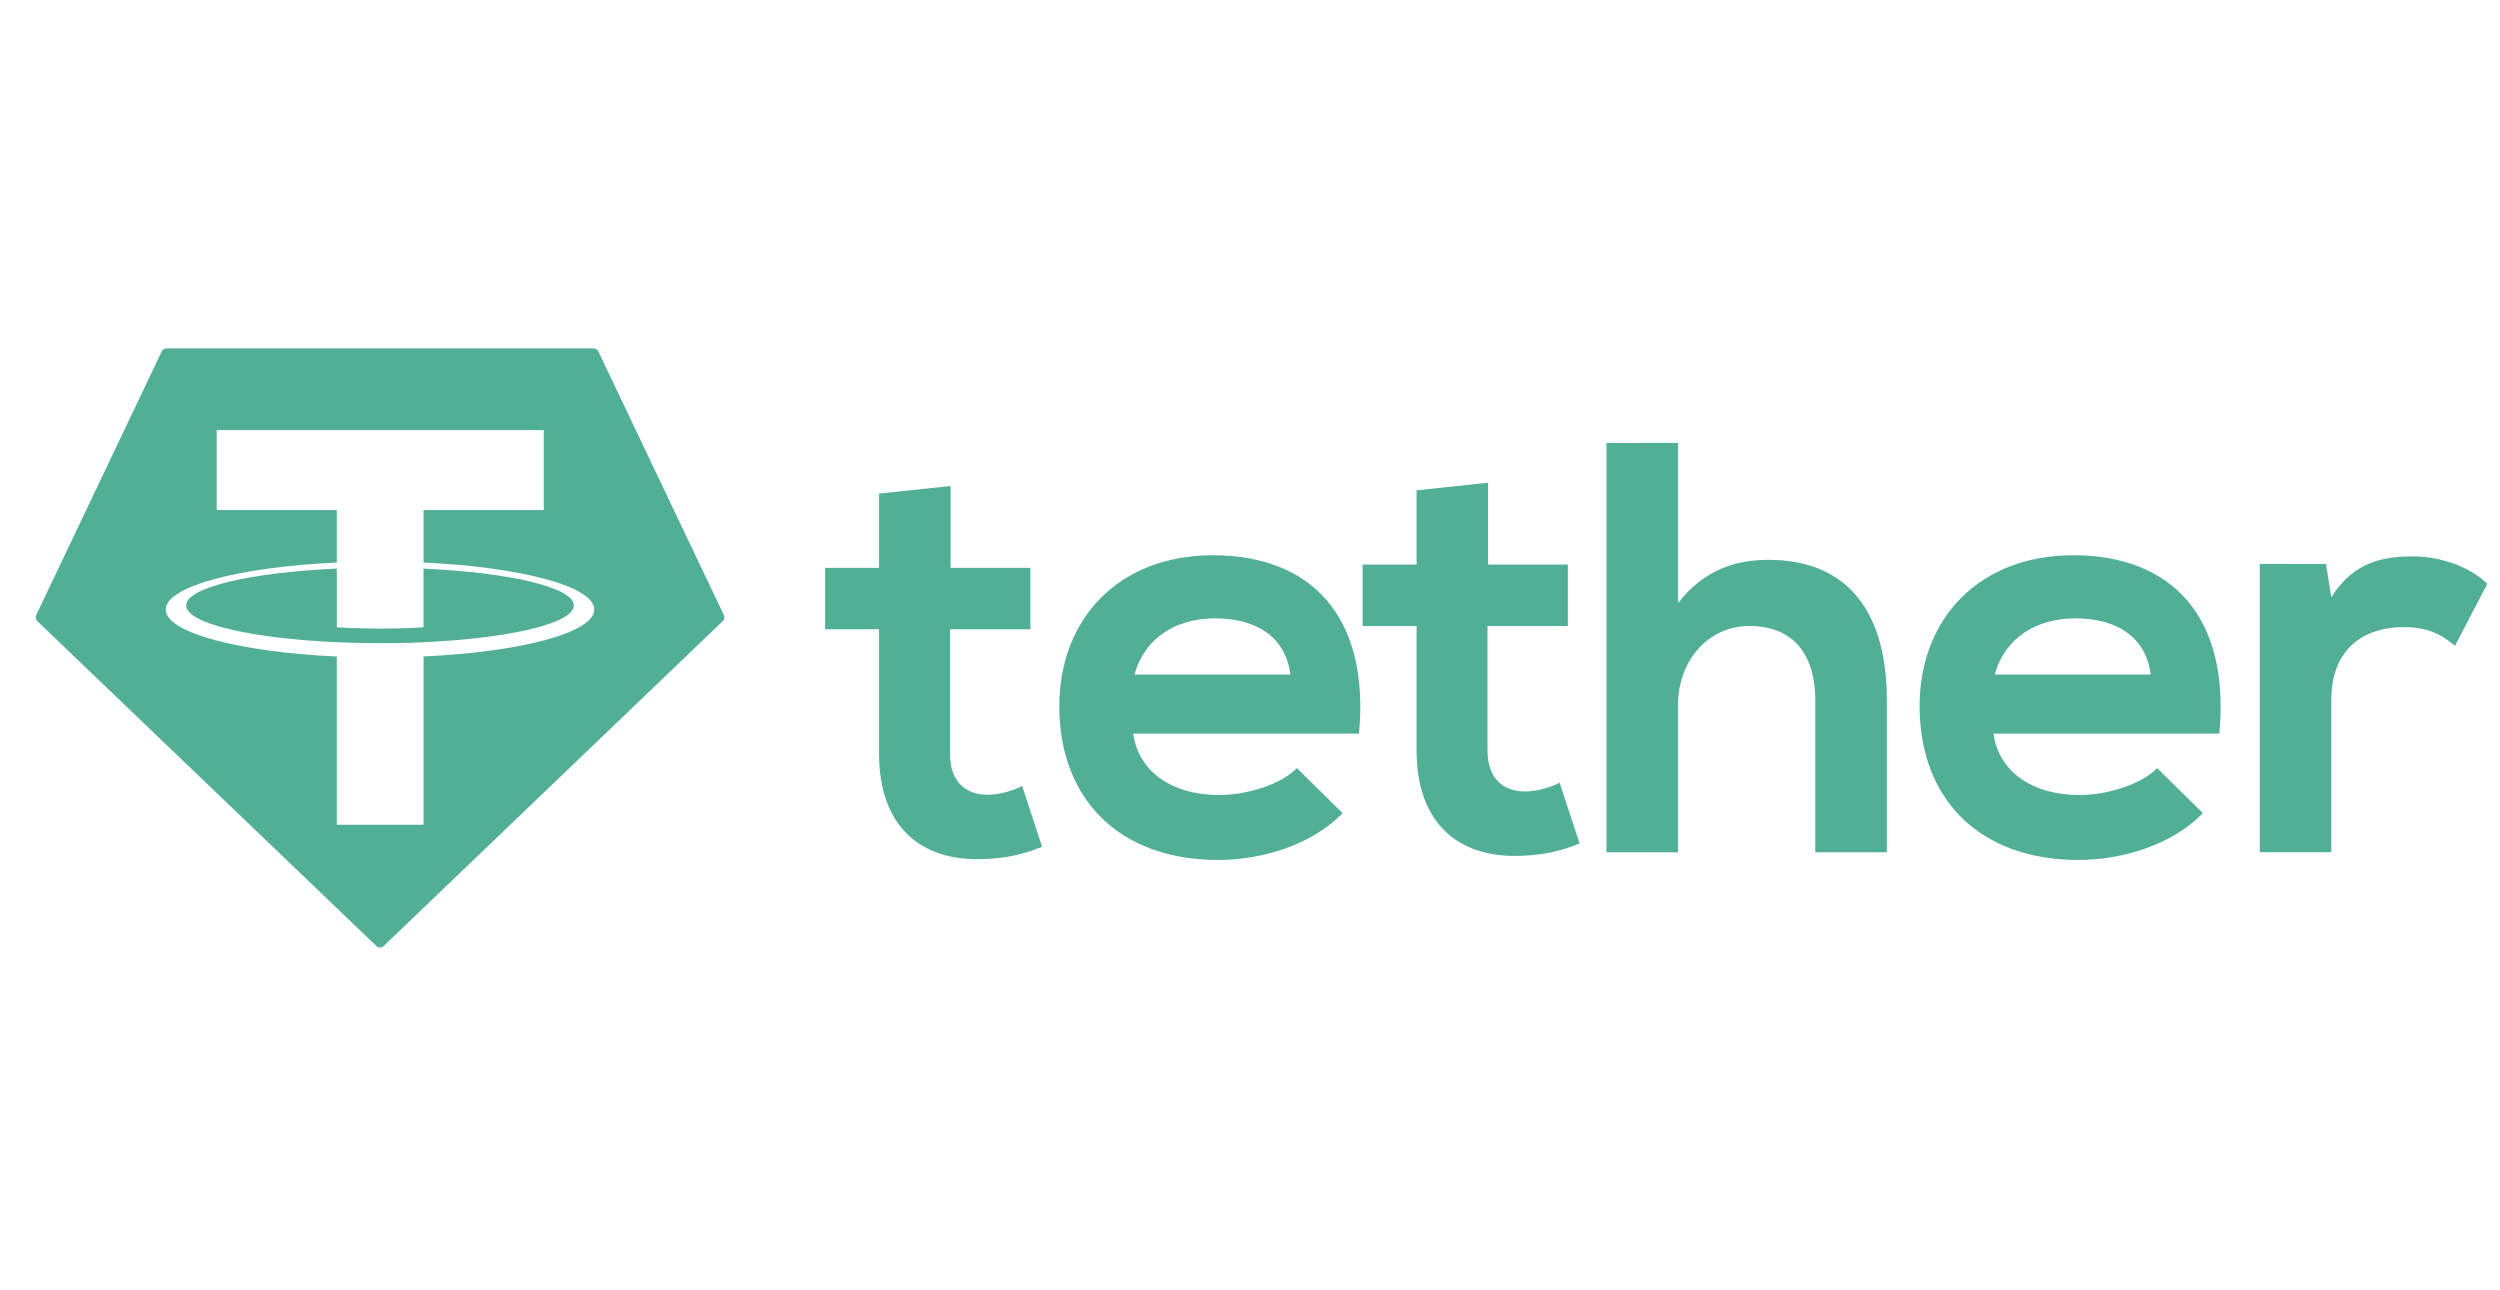 <svg width="62" height="32" viewBox="0 0 62 32" fill="none" xmlns="http://www.w3.org/2000/svg">
<rect width="62" height="32" fill="#F5F5F5"/>
<rect x="-1138.5" y="-308.5" width="3074" height="826" rx="4.5" fill="#F0F2F5"/>
<rect x="-1138.5" y="-308.5" width="3074" height="826" rx="4.5" stroke="#9747FF" stroke-dasharray="10 5"/>
<path d="M-112 -49C-112 -60.046 -103.046 -69 -92 -69H748C759.046 -69 768 -60.046 768 -49V211.28C768 222.326 759.046 231.28 748 231.28H-92C-103.046 231.28 -112 222.326 -112 211.28V-49Z" fill="white"/>
<g style="mix-blend-mode:luminosity">
<g clip-path="url(#clip0_334_3846)">
<path d="M23.574 12.053V14.083H25.553V15.606H23.561V18.695C23.561 19.377 23.938 19.71 24.491 19.71C24.768 19.71 25.088 19.623 25.35 19.492L25.844 21.001C25.336 21.203 24.914 21.29 24.375 21.305C22.819 21.363 21.801 20.479 21.801 18.695V15.606H20.463V14.083H21.801V12.241L23.574 12.053ZM57.685 13.988L57.816 14.814C58.369 13.929 59.11 13.799 59.838 13.799C60.579 13.799 61.292 14.088 61.684 14.479L60.884 16.016C60.521 15.712 60.187 15.552 59.605 15.552C58.674 15.552 57.816 16.045 57.816 17.364V21.135H56.042V13.985L57.685 13.988ZM53.337 16.728C53.221 15.8 52.493 15.335 51.475 15.335C50.516 15.335 49.73 15.8 49.468 16.728H53.337ZM49.44 18.193C49.556 19.078 50.327 19.716 51.578 19.716C52.232 19.716 53.09 19.469 53.498 19.049L54.631 20.166C53.875 20.949 52.639 21.327 51.548 21.327C49.076 21.327 47.606 19.803 47.606 17.512C47.606 15.337 49.09 13.77 51.417 13.77C53.816 13.77 55.315 15.25 55.039 18.193H49.44ZM41.615 10.985V14.958C42.256 14.132 43.041 13.884 43.856 13.884C45.891 13.884 46.794 15.262 46.794 17.366V21.137H45.019V17.381C45.019 16.075 44.335 15.524 43.39 15.524C42.342 15.524 41.615 16.409 41.615 17.483V21.138H39.841V10.986L41.615 10.985ZM36.904 11.971V14.001H38.882V15.524H36.89V18.613C36.89 19.295 37.269 19.628 37.821 19.628C38.097 19.628 38.417 19.541 38.679 19.411L39.174 20.919C38.665 21.122 38.243 21.209 37.705 21.224C36.149 21.282 35.131 20.396 35.131 18.613V15.524H33.793V14.001H35.131V12.16L36.904 11.971ZM32.002 16.728C31.886 15.8 31.159 15.335 30.141 15.335C29.181 15.335 28.395 15.8 28.134 16.728H32.002ZM28.105 18.193C28.221 19.078 28.992 19.716 30.243 19.716C30.897 19.716 31.756 19.469 32.163 19.049L33.297 20.166C32.54 20.949 31.304 21.327 30.213 21.327C27.74 21.327 26.271 19.803 26.271 17.512C26.271 15.337 27.755 13.77 30.081 13.77C32.48 13.77 33.978 15.25 33.703 18.193H28.105Z" fill="#50AF95"/>
<g clip-path="url(#clip1_334_3846)">
<path fill-rule="evenodd" clip-rule="evenodd" d="M4.012 8.713L0.897 15.255C0.885 15.279 0.882 15.307 0.887 15.333C0.891 15.36 0.905 15.384 0.924 15.403L9.336 23.463C9.36 23.486 9.392 23.499 9.425 23.499C9.458 23.499 9.49 23.486 9.513 23.463L17.925 15.403C17.945 15.385 17.958 15.361 17.963 15.334C17.968 15.307 17.964 15.28 17.952 15.255L14.838 8.713C14.828 8.692 14.811 8.673 14.791 8.66C14.771 8.647 14.747 8.64 14.723 8.64H4.127C4.103 8.64 4.079 8.646 4.059 8.659C4.038 8.672 4.022 8.691 4.012 8.713Z" fill="#50AF95"/>
<path fill-rule="evenodd" clip-rule="evenodd" d="M10.505 15.927C10.445 15.931 10.133 15.95 9.437 15.95C8.883 15.95 8.49 15.933 8.353 15.927C6.213 15.833 4.617 15.46 4.617 15.014C4.617 14.569 6.213 14.197 8.353 14.101V15.556C8.492 15.566 8.893 15.589 9.447 15.589C10.111 15.589 10.444 15.562 10.503 15.556V14.102C12.638 14.197 14.231 14.569 14.231 15.014C14.231 15.459 12.639 15.832 10.503 15.926L10.505 15.927ZM10.505 13.952V12.65H13.485V10.665H5.374V12.65H8.352V13.951C5.931 14.062 4.11 14.542 4.11 15.117C4.11 15.691 5.931 16.17 8.352 16.282V20.454H10.505V16.28C12.92 16.169 14.738 15.69 14.738 15.116C14.738 14.542 12.922 14.063 10.505 13.951L10.505 13.952Z" fill="white"/>
</g>
</g>
</g>
<defs>
<clipPath id="clip0_334_3846">
<rect width="60.8" height="32" fill="white" transform="translate(0.884)"/>
</clipPath>
<clipPath id="clip1_334_3846">
<rect width="17.081" height="14.859" fill="white" transform="translate(0.884 8.64)"/>
</clipPath>
</defs>
</svg>